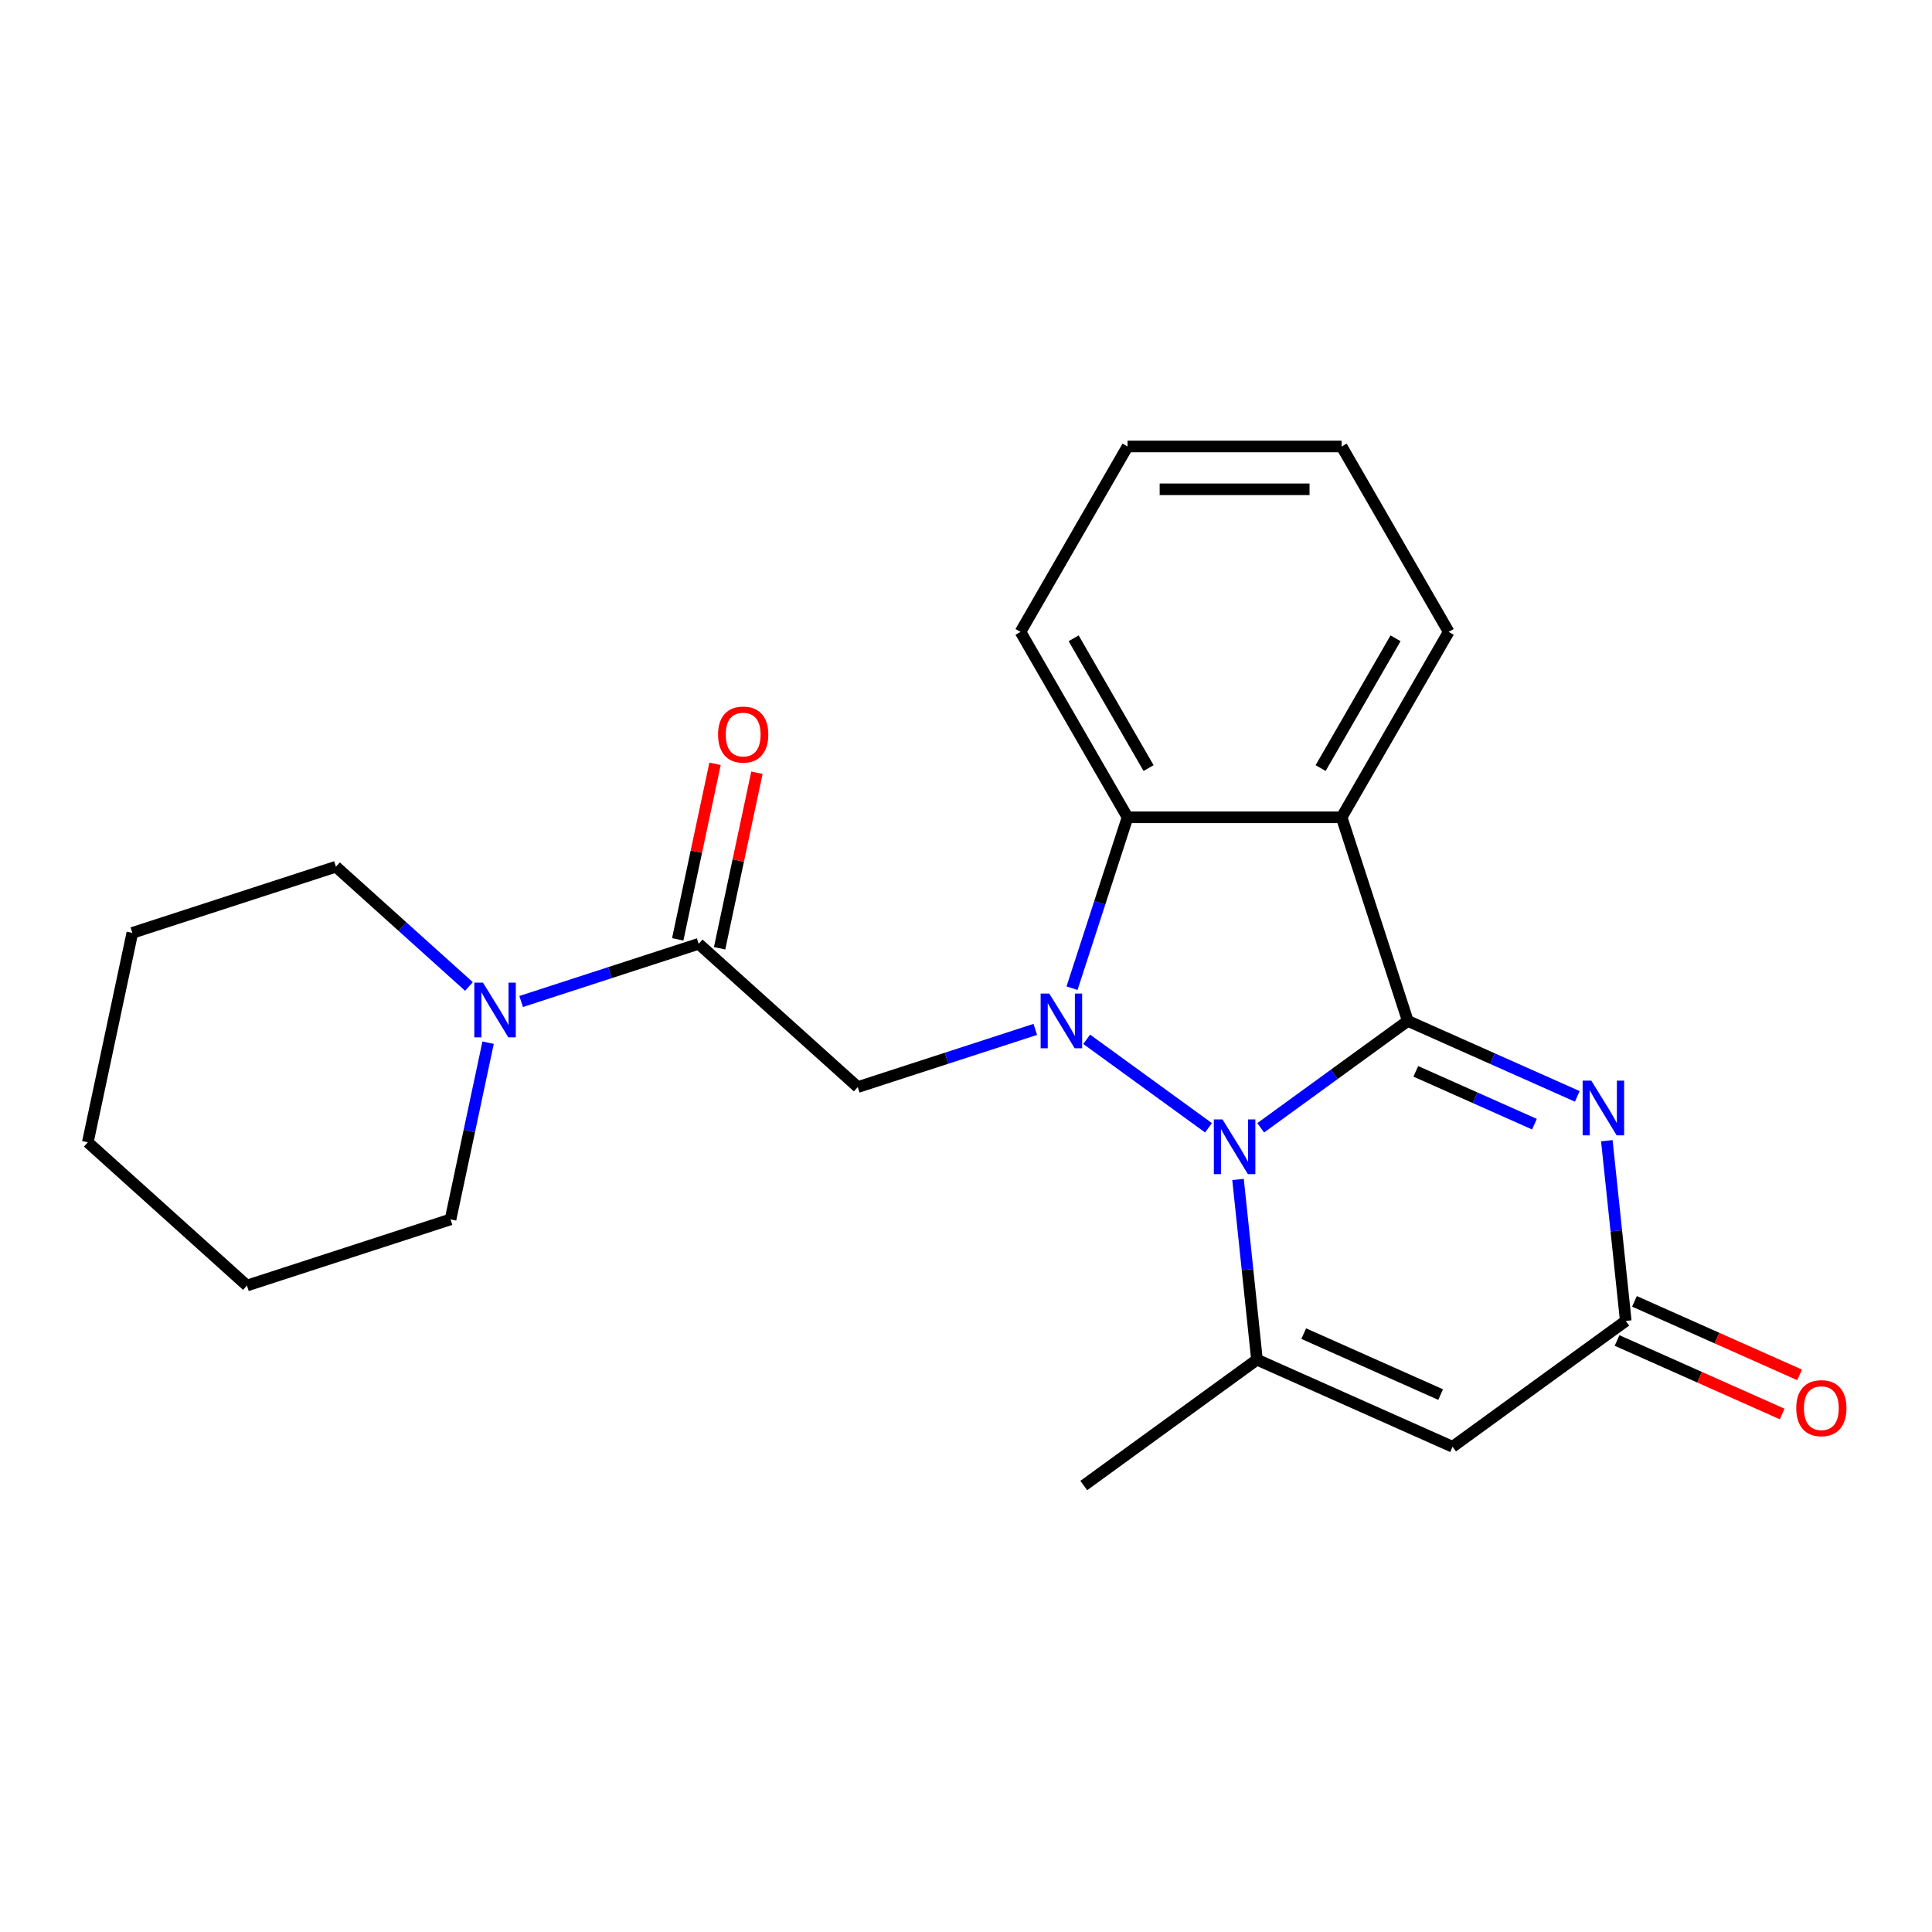 <?xml version='1.0' encoding='iso-8859-1'?>
<svg version='1.1' baseProfile='full'
              xmlns='http://www.w3.org/2000/svg'
                      xmlns:rdkit='http://www.rdkit.org/xml'
                      xmlns:xlink='http://www.w3.org/1999/xlink'
                  xml:space='preserve'
width='1000px' height='1000px' viewBox='0 0 1000 1000'>
<!-- END OF HEADER -->
<rect style='opacity:1.0;fill:#FFFFFF;stroke:none' width='1000' height='1000' x='0' y='0'> </rect>
<path class='bond-0' d='M 652.535,583.745 L 690.606,556.085' style='fill:none;fill-rule:evenodd;stroke:#0000FF;stroke-width:6px;stroke-linecap:butt;stroke-linejoin:miter;stroke-opacity:1' />
<path class='bond-0' d='M 690.606,556.085 L 728.676,528.425' style='fill:none;fill-rule:evenodd;stroke:#000000;stroke-width:6px;stroke-linecap:butt;stroke-linejoin:miter;stroke-opacity:1' />
<path class='bond-1' d='M 625.514,583.745 L 562.466,537.938' style='fill:none;fill-rule:evenodd;stroke:#0000FF;stroke-width:6px;stroke-linecap:butt;stroke-linejoin:miter;stroke-opacity:1' />
<path class='bond-4' d='M 640.804,610.491 L 645.706,657.13' style='fill:none;fill-rule:evenodd;stroke:#0000FF;stroke-width:6px;stroke-linecap:butt;stroke-linejoin:miter;stroke-opacity:1' />
<path class='bond-4' d='M 645.706,657.13 L 650.608,703.769' style='fill:none;fill-rule:evenodd;stroke:#000000;stroke-width:6px;stroke-linecap:butt;stroke-linejoin:miter;stroke-opacity:1' />
<path class='bond-2' d='M 728.676,528.425 L 772.538,547.954' style='fill:none;fill-rule:evenodd;stroke:#000000;stroke-width:6px;stroke-linecap:butt;stroke-linejoin:miter;stroke-opacity:1' />
<path class='bond-2' d='M 772.538,547.954 L 816.401,567.482' style='fill:none;fill-rule:evenodd;stroke:#0000FF;stroke-width:6px;stroke-linecap:butt;stroke-linejoin:miter;stroke-opacity:1' />
<path class='bond-2' d='M 732.82,554.531 L 763.524,568.201' style='fill:none;fill-rule:evenodd;stroke:#000000;stroke-width:6px;stroke-linecap:butt;stroke-linejoin:miter;stroke-opacity:1' />
<path class='bond-2' d='M 763.524,568.201 L 794.227,581.871' style='fill:none;fill-rule:evenodd;stroke:#0000FF;stroke-width:6px;stroke-linecap:butt;stroke-linejoin:miter;stroke-opacity:1' />
<path class='bond-3' d='M 728.676,528.425 L 694.432,423.033' style='fill:none;fill-rule:evenodd;stroke:#000000;stroke-width:6px;stroke-linecap:butt;stroke-linejoin:miter;stroke-opacity:1' />
<path class='bond-5' d='M 535.863,532.815 L 489.922,547.742' style='fill:none;fill-rule:evenodd;stroke:#0000FF;stroke-width:6px;stroke-linecap:butt;stroke-linejoin:miter;stroke-opacity:1' />
<path class='bond-5' d='M 489.922,547.742 L 443.981,562.669' style='fill:none;fill-rule:evenodd;stroke:#000000;stroke-width:6px;stroke-linecap:butt;stroke-linejoin:miter;stroke-opacity:1' />
<path class='bond-6' d='M 554.874,511.495 L 569.246,467.264' style='fill:none;fill-rule:evenodd;stroke:#0000FF;stroke-width:6px;stroke-linecap:butt;stroke-linejoin:miter;stroke-opacity:1' />
<path class='bond-6' d='M 569.246,467.264 L 583.617,423.033' style='fill:none;fill-rule:evenodd;stroke:#000000;stroke-width:6px;stroke-linecap:butt;stroke-linejoin:miter;stroke-opacity:1' />
<path class='bond-24' d='M 831.69,590.428 L 836.592,637.067' style='fill:none;fill-rule:evenodd;stroke:#0000FF;stroke-width:6px;stroke-linecap:butt;stroke-linejoin:miter;stroke-opacity:1' />
<path class='bond-24' d='M 836.592,637.067 L 841.494,683.706' style='fill:none;fill-rule:evenodd;stroke:#000000;stroke-width:6px;stroke-linecap:butt;stroke-linejoin:miter;stroke-opacity:1' />
<path class='bond-13' d='M 694.432,423.033 L 749.84,327.064' style='fill:none;fill-rule:evenodd;stroke:#000000;stroke-width:6px;stroke-linecap:butt;stroke-linejoin:miter;stroke-opacity:1' />
<path class='bond-13' d='M 683.55,397.556 L 722.335,330.378' style='fill:none;fill-rule:evenodd;stroke:#000000;stroke-width:6px;stroke-linecap:butt;stroke-linejoin:miter;stroke-opacity:1' />
<path class='bond-23' d='M 694.432,423.033 L 583.617,423.033' style='fill:none;fill-rule:evenodd;stroke:#000000;stroke-width:6px;stroke-linecap:butt;stroke-linejoin:miter;stroke-opacity:1' />
<path class='bond-7' d='M 650.608,703.769 L 751.843,748.842' style='fill:none;fill-rule:evenodd;stroke:#000000;stroke-width:6px;stroke-linecap:butt;stroke-linejoin:miter;stroke-opacity:1' />
<path class='bond-7' d='M 674.808,690.283 L 745.672,721.834' style='fill:none;fill-rule:evenodd;stroke:#000000;stroke-width:6px;stroke-linecap:butt;stroke-linejoin:miter;stroke-opacity:1' />
<path class='bond-14' d='M 650.608,703.769 L 560.956,768.905' style='fill:none;fill-rule:evenodd;stroke:#000000;stroke-width:6px;stroke-linecap:butt;stroke-linejoin:miter;stroke-opacity:1' />
<path class='bond-9' d='M 443.981,562.669 L 361.63,488.519' style='fill:none;fill-rule:evenodd;stroke:#000000;stroke-width:6px;stroke-linecap:butt;stroke-linejoin:miter;stroke-opacity:1' />
<path class='bond-15' d='M 583.617,423.033 L 528.209,327.064' style='fill:none;fill-rule:evenodd;stroke:#000000;stroke-width:6px;stroke-linecap:butt;stroke-linejoin:miter;stroke-opacity:1' />
<path class='bond-15' d='M 594.5,397.556 L 555.714,330.378' style='fill:none;fill-rule:evenodd;stroke:#000000;stroke-width:6px;stroke-linecap:butt;stroke-linejoin:miter;stroke-opacity:1' />
<path class='bond-8' d='M 751.843,748.842 L 841.494,683.706' style='fill:none;fill-rule:evenodd;stroke:#000000;stroke-width:6px;stroke-linecap:butt;stroke-linejoin:miter;stroke-opacity:1' />
<path class='bond-12' d='M 836.987,693.829 L 879.719,712.855' style='fill:none;fill-rule:evenodd;stroke:#000000;stroke-width:6px;stroke-linecap:butt;stroke-linejoin:miter;stroke-opacity:1' />
<path class='bond-12' d='M 879.719,712.855 L 922.452,731.881' style='fill:none;fill-rule:evenodd;stroke:#FF0000;stroke-width:6px;stroke-linecap:butt;stroke-linejoin:miter;stroke-opacity:1' />
<path class='bond-12' d='M 846.002,673.582 L 888.734,692.608' style='fill:none;fill-rule:evenodd;stroke:#000000;stroke-width:6px;stroke-linecap:butt;stroke-linejoin:miter;stroke-opacity:1' />
<path class='bond-12' d='M 888.734,692.608 L 931.466,711.634' style='fill:none;fill-rule:evenodd;stroke:#FF0000;stroke-width:6px;stroke-linecap:butt;stroke-linejoin:miter;stroke-opacity:1' />
<path class='bond-10' d='M 361.63,488.519 L 315.689,503.446' style='fill:none;fill-rule:evenodd;stroke:#000000;stroke-width:6px;stroke-linecap:butt;stroke-linejoin:miter;stroke-opacity:1' />
<path class='bond-10' d='M 315.689,503.446 L 269.748,518.373' style='fill:none;fill-rule:evenodd;stroke:#0000FF;stroke-width:6px;stroke-linecap:butt;stroke-linejoin:miter;stroke-opacity:1' />
<path class='bond-11' d='M 372.469,490.823 L 382.126,445.391' style='fill:none;fill-rule:evenodd;stroke:#000000;stroke-width:6px;stroke-linecap:butt;stroke-linejoin:miter;stroke-opacity:1' />
<path class='bond-11' d='M 382.126,445.391 L 391.783,399.959' style='fill:none;fill-rule:evenodd;stroke:#FF0000;stroke-width:6px;stroke-linecap:butt;stroke-linejoin:miter;stroke-opacity:1' />
<path class='bond-11' d='M 350.79,486.215 L 360.447,440.783' style='fill:none;fill-rule:evenodd;stroke:#000000;stroke-width:6px;stroke-linecap:butt;stroke-linejoin:miter;stroke-opacity:1' />
<path class='bond-11' d='M 360.447,440.783 L 370.104,395.351' style='fill:none;fill-rule:evenodd;stroke:#FF0000;stroke-width:6px;stroke-linecap:butt;stroke-linejoin:miter;stroke-opacity:1' />
<path class='bond-16' d='M 242.728,510.598 L 208.307,479.605' style='fill:none;fill-rule:evenodd;stroke:#0000FF;stroke-width:6px;stroke-linecap:butt;stroke-linejoin:miter;stroke-opacity:1' />
<path class='bond-16' d='M 208.307,479.605 L 173.886,448.613' style='fill:none;fill-rule:evenodd;stroke:#000000;stroke-width:6px;stroke-linecap:butt;stroke-linejoin:miter;stroke-opacity:1' />
<path class='bond-17' d='M 252.639,539.693 L 242.919,585.425' style='fill:none;fill-rule:evenodd;stroke:#0000FF;stroke-width:6px;stroke-linecap:butt;stroke-linejoin:miter;stroke-opacity:1' />
<path class='bond-17' d='M 242.919,585.425 L 233.198,631.156' style='fill:none;fill-rule:evenodd;stroke:#000000;stroke-width:6px;stroke-linecap:butt;stroke-linejoin:miter;stroke-opacity:1' />
<path class='bond-18' d='M 749.84,327.064 L 694.432,231.095' style='fill:none;fill-rule:evenodd;stroke:#000000;stroke-width:6px;stroke-linecap:butt;stroke-linejoin:miter;stroke-opacity:1' />
<path class='bond-19' d='M 528.209,327.064 L 583.617,231.095' style='fill:none;fill-rule:evenodd;stroke:#000000;stroke-width:6px;stroke-linecap:butt;stroke-linejoin:miter;stroke-opacity:1' />
<path class='bond-21' d='M 173.886,448.613 L 68.494,482.857' style='fill:none;fill-rule:evenodd;stroke:#000000;stroke-width:6px;stroke-linecap:butt;stroke-linejoin:miter;stroke-opacity:1' />
<path class='bond-20' d='M 233.198,631.156 L 127.806,665.4' style='fill:none;fill-rule:evenodd;stroke:#000000;stroke-width:6px;stroke-linecap:butt;stroke-linejoin:miter;stroke-opacity:1' />
<path class='bond-25' d='M 694.432,231.095 L 583.617,231.095' style='fill:none;fill-rule:evenodd;stroke:#000000;stroke-width:6px;stroke-linecap:butt;stroke-linejoin:miter;stroke-opacity:1' />
<path class='bond-25' d='M 677.81,253.259 L 600.239,253.259' style='fill:none;fill-rule:evenodd;stroke:#000000;stroke-width:6px;stroke-linecap:butt;stroke-linejoin:miter;stroke-opacity:1' />
<path class='bond-22' d='M 127.806,665.4 L 45.455,591.25' style='fill:none;fill-rule:evenodd;stroke:#000000;stroke-width:6px;stroke-linecap:butt;stroke-linejoin:miter;stroke-opacity:1' />
<path class='bond-26' d='M 68.494,482.857 L 45.455,591.25' style='fill:none;fill-rule:evenodd;stroke:#000000;stroke-width:6px;stroke-linecap:butt;stroke-linejoin:miter;stroke-opacity:1' />
<path  class='atom-0' d='M 632.765 579.401
L 642.045 594.401
Q 642.965 595.881, 644.445 598.561
Q 645.925 601.241, 646.005 601.401
L 646.005 579.401
L 649.765 579.401
L 649.765 607.721
L 645.885 607.721
L 635.925 591.321
Q 634.765 589.401, 633.525 587.201
Q 632.325 585.001, 631.965 584.321
L 631.965 607.721
L 628.285 607.721
L 628.285 579.401
L 632.765 579.401
' fill='#0000FF'/>
<path  class='atom-2' d='M 543.113 514.265
L 552.393 529.265
Q 553.313 530.745, 554.793 533.425
Q 556.273 536.105, 556.353 536.265
L 556.353 514.265
L 560.113 514.265
L 560.113 542.585
L 556.233 542.585
L 546.273 526.185
Q 545.113 524.265, 543.873 522.065
Q 542.673 519.865, 542.313 519.185
L 542.313 542.585
L 538.633 542.585
L 538.633 514.265
L 543.113 514.265
' fill='#0000FF'/>
<path  class='atom-3' d='M 823.651 559.338
L 832.931 574.338
Q 833.851 575.818, 835.331 578.498
Q 836.811 581.178, 836.891 581.338
L 836.891 559.338
L 840.651 559.338
L 840.651 587.658
L 836.771 587.658
L 826.811 571.258
Q 825.651 569.338, 824.411 567.138
Q 823.211 564.938, 822.851 564.258
L 822.851 587.658
L 819.171 587.658
L 819.171 559.338
L 823.651 559.338
' fill='#0000FF'/>
<path  class='atom-11' d='M 249.978 508.603
L 259.258 523.603
Q 260.178 525.083, 261.658 527.763
Q 263.138 530.443, 263.218 530.603
L 263.218 508.603
L 266.978 508.603
L 266.978 536.923
L 263.098 536.923
L 253.138 520.523
Q 251.978 518.603, 250.738 516.403
Q 249.538 514.203, 249.178 513.523
L 249.178 536.923
L 245.498 536.923
L 245.498 508.603
L 249.978 508.603
' fill='#0000FF'/>
<path  class='atom-12' d='M 371.669 380.205
Q 371.669 373.405, 375.029 369.605
Q 378.389 365.805, 384.669 365.805
Q 390.949 365.805, 394.309 369.605
Q 397.669 373.405, 397.669 380.205
Q 397.669 387.085, 394.269 391.005
Q 390.869 394.885, 384.669 394.885
Q 378.429 394.885, 375.029 391.005
Q 371.669 387.125, 371.669 380.205
M 384.669 391.685
Q 388.989 391.685, 391.309 388.805
Q 393.669 385.885, 393.669 380.205
Q 393.669 374.645, 391.309 371.845
Q 388.989 369.005, 384.669 369.005
Q 380.349 369.005, 377.989 371.805
Q 375.669 374.605, 375.669 380.205
Q 375.669 385.925, 377.989 388.805
Q 380.349 391.685, 384.669 391.685
' fill='#FF0000'/>
<path  class='atom-13' d='M 929.729 728.859
Q 929.729 722.059, 933.089 718.259
Q 936.449 714.459, 942.729 714.459
Q 949.009 714.459, 952.369 718.259
Q 955.729 722.059, 955.729 728.859
Q 955.729 735.739, 952.329 739.659
Q 948.929 743.539, 942.729 743.539
Q 936.489 743.539, 933.089 739.659
Q 929.729 735.779, 929.729 728.859
M 942.729 740.339
Q 947.049 740.339, 949.369 737.459
Q 951.729 734.539, 951.729 728.859
Q 951.729 723.299, 949.369 720.499
Q 947.049 717.659, 942.729 717.659
Q 938.409 717.659, 936.049 720.459
Q 933.729 723.259, 933.729 728.859
Q 933.729 734.579, 936.049 737.459
Q 938.409 740.339, 942.729 740.339
' fill='#FF0000'/>
</svg>
